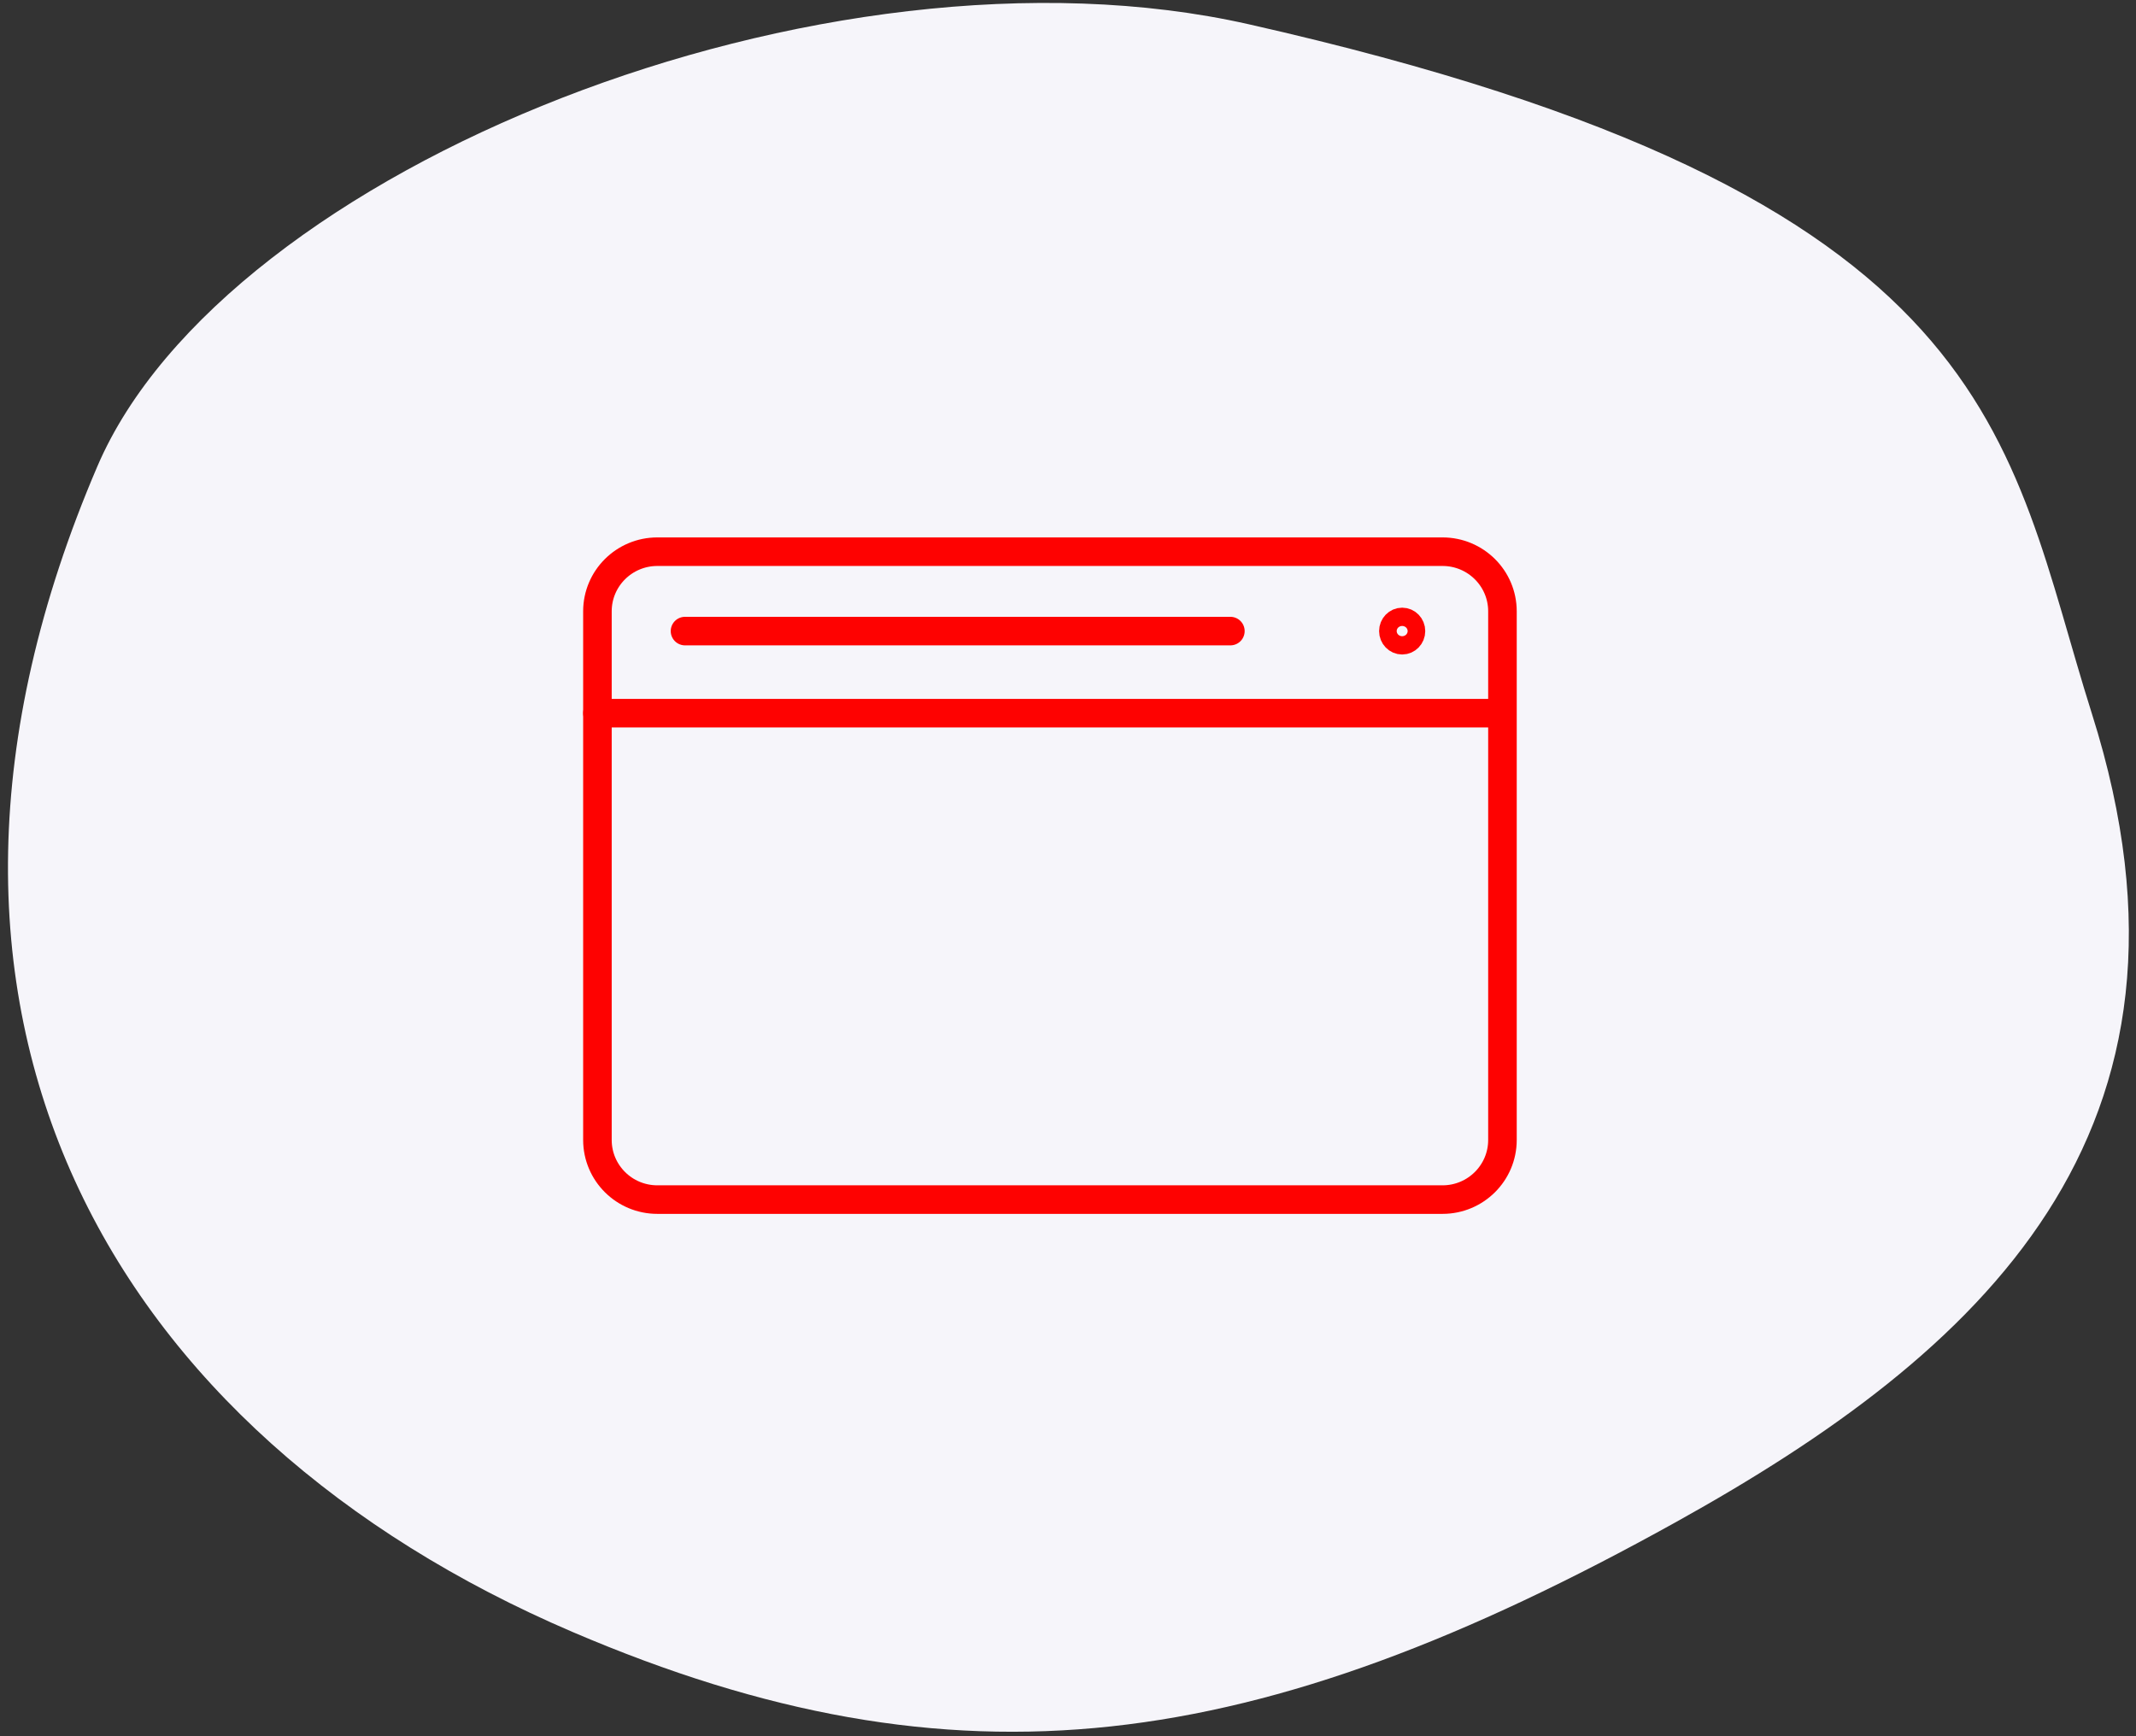 <?xml version="1.0" encoding="UTF-8"?> <svg xmlns="http://www.w3.org/2000/svg" xmlns:xlink="http://www.w3.org/1999/xlink" width="187px" height="152px" viewBox="0 0 187 152"><rect x="0" y="0" width="187" height="152" fill="#333333" stroke="none"/><!-- Generator: sketchtool 53.2 (72643) - https://sketchapp.com --><title>A58099EF-7083-46D6-898D-7D4DFECC0C25</title><desc>Created with sketchtool.</desc><g id="Uudet" stroke="none" stroke-width="1" fill="none" fill-rule="evenodd"><g id="Home" transform="translate(-548, -2060)"><g id="Group-21" transform="translate(548.699, 2060.257)"><path d="M136.251,142.628 C176.466,125.41 198.376,88.439 177.845,40.56 C166.677,14.515 114.118,-6.509 77.047,1.868 C10.763,16.846 10.85,38.166 3.231,62.247 C-8.399,99.009 13.134,118.279 39.634,132.998 C76.452,153.447 102.533,157.064 136.251,142.628 Z" id="Oval-Copy-6" fill="#F6F5FA" transform="translate(92.838, 75.683) scale(-1, 1) translate(-92.838, -75.683) "></path><g id="Group-9" transform="translate(51.301, 47.743)" stroke="#FE0201" stroke-linecap="round" stroke-linejoin="round" stroke-width="2.5"><path d="M61.546,0.303 L74.289,0.303 C77.186,0.303 79.535,2.64 79.535,5.522 L79.535,51.808 C79.535,54.692 77.186,57.029 74.289,57.029 L64.337,57.029 L55.636,57.029 L5.549,57.029 C2.651,57.029 0.303,54.692 0.303,51.808 L0.303,5.522 C0.303,2.64 2.651,0.303 5.549,0.303 L55.716,0.303 L61.546,0.303 Z" id="Stroke-1"></path><path d="M0.303,14.439 L78.496,14.439" id="Stroke-3"></path><path d="M7.97,7.254 L55.716,7.254" id="Stroke-5"></path><path d="M71.526,7.254 C71.526,7.696 71.181,8.054 70.755,8.054 C70.331,8.054 69.985,7.696 69.985,7.254 C69.985,6.812 70.331,6.454 70.755,6.454 C71.181,6.454 71.526,6.812 71.526,7.254 Z" id="Stroke-7"></path></g></g></g></g></svg> 